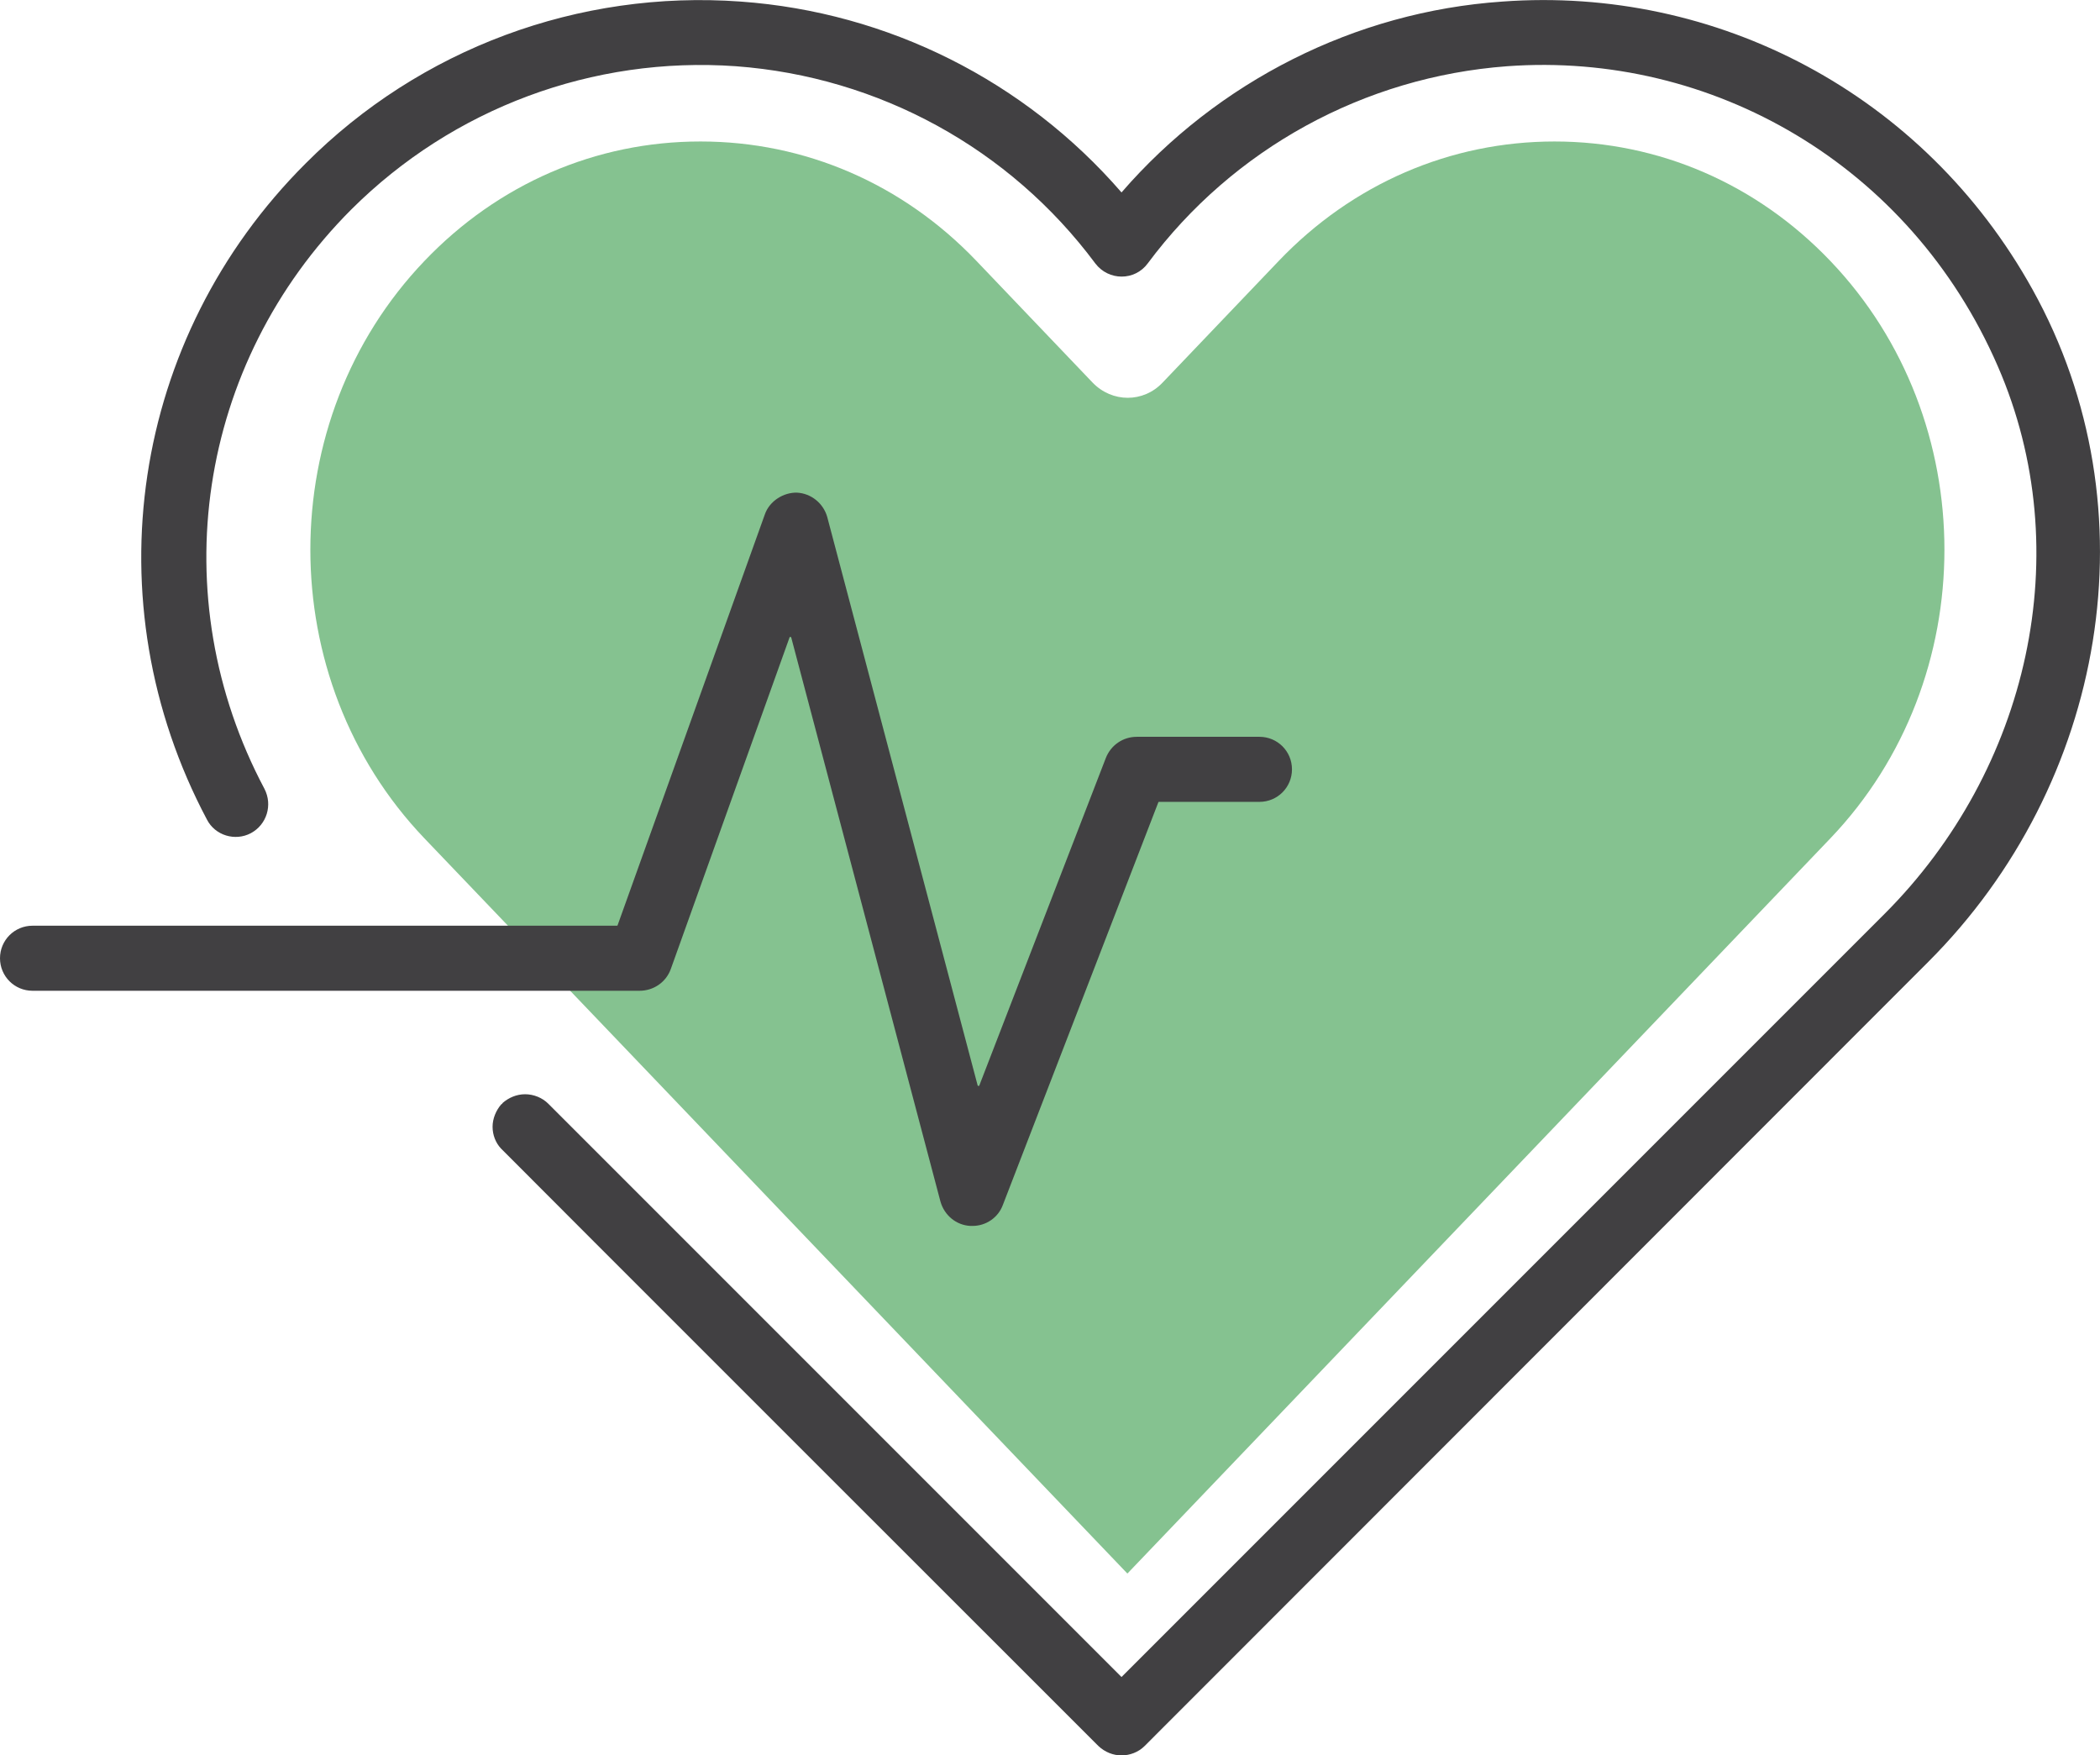 <?xml version="1.0" encoding="UTF-8"?>
<svg xmlns="http://www.w3.org/2000/svg" id="Layer_2" viewBox="0 0 53.59 44.79">
  <defs>
    <style>.cls-1{fill:#85c290;}.cls-2{fill:#414042;}</style>
  </defs>
  <g id="Capa_1">
    <path class="cls-1" d="M17.87,3.61c-2.66,0-5.16,1.08-7.04,3.05-3.88,4.06-3.88,10.67,0,14.73l17.94,18.76,17.94-18.76c3.88-4.06,3.88-10.67,0-14.73h0c-1.88-1.97-4.38-3.05-7.04-3.05s-5.16,1.08-7.04,3.05l-2.96,3.1c-.49.52-1.29.52-1.79,0l-2.96-3.1c-1.88-1.97-4.38-3.05-7.04-3.05Z"></path>
    <path class="cls-2" d="M49.21,24.54l-20,20.01c-.16.16-.38.24-.59.24s-.42-.08-.59-.24c0,0-15.23-15.22-15.25-15.25-.13-.14-.21-.34-.21-.55s.09-.42.22-.57c.02-.01.03-.02.04-.04.15-.13.35-.22.57-.22s.44.09.59.24l14.63,14.63,19.47-19.47c3.67-3.67,4.96-9.23,2.89-13.98-2.24-5.15-7.31-8.03-12.52-7.65-3.64.27-6.99,2.1-9.17,5.03-.33.45-1,.45-1.34,0-2.18-2.93-5.52-4.76-9.17-5.03-3.65-.26-7.22,1.07-9.81,3.65-3.94,3.94-4.83,9.88-2.22,14.79.21.41.06.91-.35,1.13-.4.21-.91.06-1.12-.35-2.95-5.56-1.94-12.29,2.52-16.74C10.72,1.24,14.77-.26,18.9.04c3.77.27,7.26,2.03,9.72,4.87,1.23-1.42,2.72-2.57,4.37-3.4,1.65-.83,3.46-1.34,5.35-1.47,5.45-.4,10.75,2.34,13.53,7.35,3.11,5.6,1.87,12.62-2.66,17.15Z"></path>
    <path class="cls-2" d="M24.81,31.28s-.03,0-.05,0c-.36-.02-.66-.27-.76-.62l-3.81-14.4s-.03-.02-.04,0l-3.03,8.46c-.12.34-.44.56-.8.56H.83c-.46,0-.83-.37-.83-.83s.37-.83.83-.83h14.91s.02,0,.02-.01l3.76-10.49c.12-.34.48-.56.82-.55.36.02.67.27.77.62l3.84,14.51s.03.02.04,0l3.23-8.36c.13-.33.44-.54.79-.54h3.13c.46,0,.83.37.83.83s-.37.83-.83.83h-2.56s-.02,0-.02.01l-3.97,10.28c-.12.32-.43.53-.77.53Z"></path>
  </g>
</svg>

